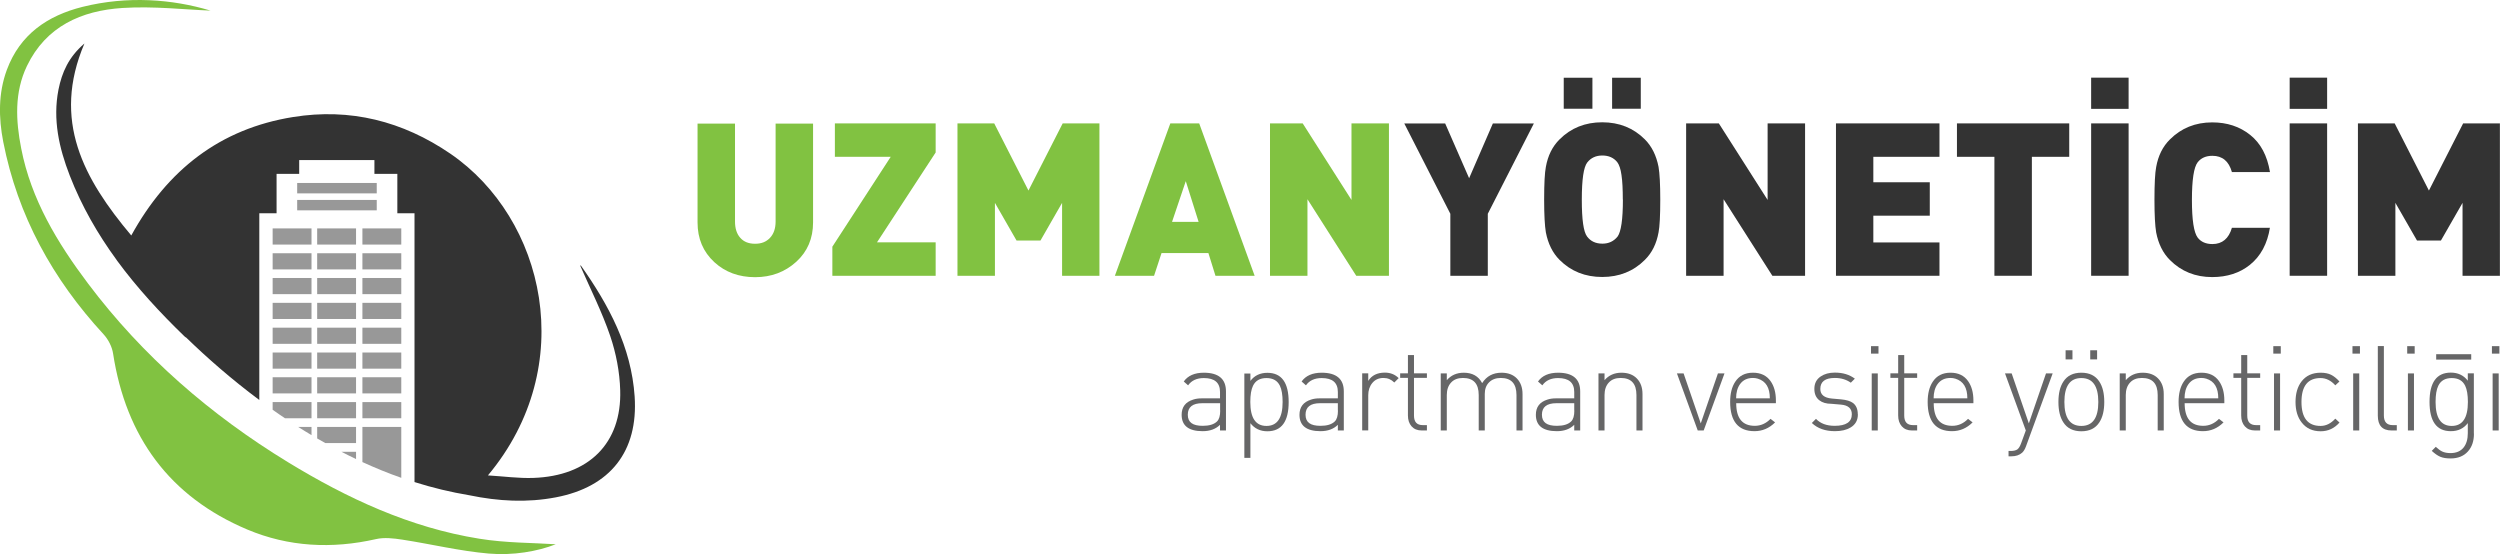 <?xml version="1.0" encoding="UTF-8"?> <svg xmlns="http://www.w3.org/2000/svg" id="Layer_1" data-name="Layer 1" viewBox="0 0 247.58 54.88"><defs><style> .cls-1 { fill: #333; } .cls-2 { fill: #666667; } .cls-3 { fill: #81c241; } .cls-4 { fill: #989898; } </style></defs><g><path class="cls-3" d="M28.5,45.76c-7.66-4.68-14.36-10.48-19.78-17.68-3.04-4.04-5.64-8.33-6.62-13.38-.54-2.75-.69-5.54.57-8.17C4.56,2.6,8.08,1.05,12.13.79c3.1-.2,6.24.17,8.72.26C17.06-.09,12.63-.43,8.17.68,4.7,1.55,1.98,3.41.68,6.91c-.86,2.33-.82,4.75-.36,7.13,1.43,7.32,4.9,13.61,9.94,19.07.46.5.84,1.23.94,1.91,1.27,8.24,5.59,14.17,13.29,17.42,4.08,1.72,8.38,1.94,12.74.95.82-.19,1.75-.08,2.6.05,2.86.44,5.69,1.13,8.56,1.38,2.41.21,4.84-.21,6.65-.92-2.23-.15-4.93-.12-7.57-.55-6.87-1.1-13.09-4-18.97-7.59"></path><rect class="cls-4" x="27" y="22.62" width="3.85" height="1.6"></rect><rect class="cls-4" x="27" y="25.08" width="3.85" height="1.6"></rect><rect class="cls-4" x="27" y="37.36" width="3.85" height="1.6"></rect><rect class="cls-4" x="27" y="32.45" width="3.85" height="1.6"></rect><rect class="cls-4" x="27" y="27.53" width="3.85" height="1.6"></rect><rect class="cls-4" x="27" y="29.99" width="3.85" height="1.6"></rect><rect class="cls-4" x="27" y="34.91" width="3.85" height="1.6"></rect><rect class="cls-4" x="29.43" y="18.12" width="7.88" height="1.03"></rect><path class="cls-4" d="M30.85,41.42v-1.6h-3.85v.76c.4.28.81.57,1.22.84h2.63Z"></path><path class="cls-4" d="M35.26,43.88v-1.6h-3.85v1.14c.27.16.53.31.81.46h3.05Z"></path><path class="cls-4" d="M30.85,42.28h-1.32c.43.27.87.55,1.32.81v-.81Z"></path><path class="cls-4" d="M39.74,42.28h-3.85v3.48c1.25.57,2.53,1.1,3.85,1.56v-5.04Z"></path><path class="cls-4" d="M35.26,44.74h-1.45c.48.25.96.49,1.45.72v-.72Z"></path><rect class="cls-4" x="31.41" y="25.08" width="3.85" height="1.6"></rect><rect class="cls-4" x="35.89" y="32.45" width="3.85" height="1.6"></rect><rect class="cls-4" x="35.89" y="29.99" width="3.85" height="1.6"></rect><path class="cls-1" d="M62.85,39.26c-.33-4.89-2.56-9.05-5.33-12.97-.01-.01-.11.04-.06.02,1.01,2.31,2.16,4.58,2.97,6.96.58,1.71.94,3.57.99,5.38.16,5.25-3.12,8.5-8.62,8.68-1.42.05-2.85-.15-4.48-.25,9.07-10.85,5.64-25.45-3.72-31.86-4.73-3.23-9.93-4.54-15.58-3.63-7.21,1.16-12.43,5.21-16.02,11.73-4.71-5.61-7.89-11.37-4.64-19.01-1.58,1.35-2.23,2.88-2.57,4.57-.58,2.96.06,5.78,1.12,8.51,1.18,3.04,2.77,5.79,4.63,8.34,0,0,0,0,0,0,0,0,.02.03.06.09,1.97,2.68,4.24,5.14,6.67,7.49.05.05.11.09.18.13,2.03,1.97,4.46,4.11,7.23,6.17v-18.49h1.71v-3.9h2.24v-1.37h7.45v1.37h2.27v3.9h1.7v26.62c1.77.56,3.59,1,5.45,1.31,2.85.59,5.69.75,8.56.2,5.38-1.03,8.16-4.55,7.79-10"></path><rect class="cls-4" x="35.89" y="37.36" width="3.85" height="1.6"></rect><rect class="cls-4" x="35.89" y="34.91" width="3.85" height="1.6"></rect><rect class="cls-4" x="35.89" y="22.62" width="3.85" height="1.6"></rect><rect class="cls-4" x="31.41" y="39.82" width="3.85" height="1.6"></rect><rect class="cls-4" x="35.89" y="27.53" width="3.85" height="1.6"></rect><rect class="cls-4" x="35.89" y="25.08" width="3.85" height="1.6"></rect><rect class="cls-4" x="35.89" y="39.82" width="3.85" height="1.6"></rect><rect class="cls-4" x="31.41" y="29.99" width="3.85" height="1.6"></rect><rect class="cls-4" x="31.41" y="34.91" width="3.85" height="1.6"></rect><rect class="cls-4" x="31.41" y="32.45" width="3.85" height="1.6"></rect><rect class="cls-4" x="29.43" y="19.8" width="7.88" height="1.03"></rect><rect class="cls-4" x="31.41" y="37.36" width="3.85" height="1.6"></rect><rect class="cls-4" x="31.41" y="22.62" width="3.85" height="1.6"></rect><rect class="cls-4" x="31.41" y="27.53" width="3.85" height="1.6"></rect></g><g><path class="cls-3" d="M80.52,22.02c0,1.6-.56,2.9-1.67,3.91-1.12,1.01-2.47,1.52-4.07,1.52s-2.95-.49-4.03-1.48c-1.12-1.03-1.67-2.34-1.67-3.94v-9.79h3.71v9.7c0,.68.17,1.22.52,1.61.35.4.84.59,1.47.59s1.1-.19,1.47-.58c.37-.39.56-.93.56-1.62v-9.7h3.71v9.79Z"></path><path class="cls-3" d="M92.66,27.31h-10.23v-2.88l5.78-8.9h-5.53v-3.31h9.98v2.88l-5.81,8.9h5.81v3.31Z"></path><path class="cls-3" d="M108.89,27.31h-3.71v-7.22l-2.14,3.73h-2.37l-2.14-3.73v7.22h-3.71v-15.09h3.64l3.39,6.65,3.39-6.65h3.64v15.09Z"></path><path class="cls-3" d="M124.25,27.31h-3.88l-.7-2.25h-4.64l-.74,2.25h-3.88l5.49-15.09h2.86l5.49,15.09ZM118.7,21.97l-1.27-4.03-1.36,4.03h2.63Z"></path><path class="cls-3" d="M137.55,27.31h-3.24l-4.83-7.58v7.58h-3.71v-15.09h3.24l4.83,7.58v-7.58h3.71v15.09Z"></path><path class="cls-1" d="M151.9,12.23l-4.56,8.94v6.14h-3.71v-6.14l-4.56-8.94h4.05l2.37,5.42,2.35-5.42h4.05Z"></path><path class="cls-1" d="M164.42,19.77c0,1.6-.06,2.68-.17,3.24-.2,1.12-.65,2.03-1.36,2.73-1.13,1.13-2.54,1.69-4.22,1.69s-3.09-.56-4.22-1.69c-.69-.69-1.14-1.6-1.36-2.73-.11-.65-.17-1.73-.17-3.24,0-1.6.06-2.68.17-3.24.2-1.12.65-2.03,1.36-2.73,1.13-1.13,2.54-1.69,4.22-1.69s3.09.56,4.22,1.69c.69.69,1.14,1.6,1.36,2.73.11.65.17,1.73.17,3.24ZM157.7,10.77h-2.84v-3.07h2.84v3.07ZM160.71,19.77c0-1.02-.04-1.83-.13-2.43-.08-.6-.23-1.03-.42-1.28-.35-.44-.85-.66-1.48-.66s-1.13.23-1.49.69c-.36.46-.54,1.68-.54,3.68s.17,3.18.52,3.65c.35.47.85.71,1.52.71.62,0,1.12-.23,1.5-.7.35-.48.53-1.7.53-3.67ZM162.49,10.77h-2.84v-3.07h2.84v3.07Z"></path><path class="cls-1" d="M178.76,27.31h-3.24l-4.83-7.58v7.58h-3.71v-15.09h3.24l4.83,7.58v-7.58h3.71v15.09Z"></path><path class="cls-1" d="M192.07,27.31h-10.25v-15.09h10.25v3.31h-6.55v2.52h5.59v3.31h-5.59v2.65h6.55v3.31Z"></path><path class="cls-1" d="M204.93,15.53h-3.71v11.78h-3.71v-11.78h-3.71v-3.31h11.12v3.31Z"></path><path class="cls-1" d="M207.09,7.69h3.71v3.09h-3.71v-3.09ZM210.8,27.31h-3.71v-15.09h3.71v15.09Z"></path><path class="cls-1" d="M224.8,22.52c-.25,1.61-.92,2.85-1.99,3.71-1,.8-2.25,1.21-3.73,1.21-1.67,0-3.06-.56-4.19-1.69-.69-.69-1.14-1.6-1.36-2.73-.11-.65-.17-1.73-.17-3.24,0-1.6.06-2.68.17-3.24.2-1.12.65-2.03,1.36-2.73,1.13-1.13,2.53-1.69,4.19-1.69,1.47,0,2.72.41,3.76,1.24,1.04.83,1.69,2.05,1.96,3.68h-3.77c-.3-1.07-.94-1.61-1.93-1.61-.64,0-1.12.21-1.46.64-.38.49-.57,1.74-.57,3.73s.19,3.22.57,3.73c.32.42.81.64,1.46.64.97,0,1.62-.54,1.93-1.61h3.77Z"></path><path class="cls-1" d="M226.75,7.69h3.71v3.09h-3.71v-3.09ZM230.46,27.31h-3.71v-15.09h3.71v15.09Z"></path><path class="cls-1" d="M247.58,27.31h-3.71v-7.22l-2.14,3.73h-2.37l-2.14-3.73v7.22h-3.71v-15.09h3.64l3.39,6.65,3.39-6.65h3.64v15.09Z"></path></g><g><path class="cls-2" d="M121.42,42.63h-.6v-.56c-.42.42-1,.63-1.72.63-1.38,0-2.08-.54-2.08-1.62,0-.77.38-1.27,1.15-1.51.24-.08.52-.12.82-.12h1.83v-.63c0-.92-.53-1.38-1.6-1.38-.7,0-1.22.24-1.56.72l-.43-.38c.41-.58,1.08-.87,1.99-.87,1.46,0,2.19.62,2.19,1.85v3.87ZM120.83,40.66v-.73h-1.76c-.96,0-1.44.38-1.44,1.14s.49,1.1,1.48,1.1c.64,0,1.11-.14,1.41-.43.21-.2.32-.56.32-1.08Z"></path><path class="cls-2" d="M127.62,39.81c0,1.93-.7,2.9-2.11,2.9-.71,0-1.27-.27-1.68-.8v3.43h-.6v-8.35h.6v.73c.4-.53.96-.8,1.68-.8,1.41,0,2.11.97,2.11,2.9ZM127.02,39.81c0-.7-.09-1.24-.27-1.61-.25-.51-.69-.76-1.33-.76s-1.08.25-1.33.76c-.18.37-.27.9-.27,1.61,0,1.58.53,2.37,1.6,2.37s1.6-.79,1.6-2.37Z"></path><path class="cls-2" d="M133.09,42.63h-.6v-.56c-.42.42-1,.63-1.72.63-1.38,0-2.08-.54-2.08-1.62,0-.77.38-1.27,1.15-1.51.24-.08.52-.12.82-.12h1.83v-.63c0-.92-.53-1.38-1.6-1.38-.7,0-1.22.24-1.56.72l-.43-.38c.41-.58,1.08-.87,1.99-.87,1.46,0,2.19.62,2.19,1.85v3.87ZM132.49,40.66v-.73h-1.76c-.96,0-1.44.38-1.44,1.14s.49,1.1,1.48,1.1c.64,0,1.11-.14,1.41-.43.21-.2.32-.56.32-1.08Z"></path><path class="cls-2" d="M138.51,37.45l-.43.43c-.3-.3-.65-.45-1.07-.45-.47,0-.84.17-1.11.5s-.4.74-.4,1.21v3.48h-.6v-5.65h.6v.75c.34-.55.9-.82,1.65-.82.54,0,.99.18,1.36.54Z"></path><path class="cls-2" d="M141.31,42.63h-.52c-.43,0-.76-.14-1-.41-.24-.27-.36-.63-.36-1.07v-3.73h-.77v-.45h.77v-1.81h.6v1.81h1.28v.45h-1.28v3.74c0,.63.29.94.87.94h.41v.53Z"></path><path class="cls-2" d="M150.78,42.63h-.6v-3.51c0-1.13-.52-1.69-1.55-1.69-.48,0-.87.14-1.16.43-.29.29-.43.67-.43,1.16v3.61h-.6v-3.51c0-1.13-.52-1.69-1.56-1.69-.51,0-.9.15-1.18.46-.28.3-.42.72-.42,1.23v3.51h-.6v-5.65h.6v.67c.42-.49.98-.74,1.68-.74.85,0,1.46.34,1.82,1.03.44-.69,1.08-1.03,1.92-1.03.64,0,1.15.19,1.52.57.37.38.56.9.56,1.54v3.61Z"></path><path class="cls-2" d="M156.5,42.63h-.6v-.56c-.42.42-1,.63-1.72.63-1.38,0-2.08-.54-2.08-1.62,0-.77.38-1.27,1.15-1.51.24-.08.52-.12.82-.12h1.83v-.63c0-.92-.53-1.38-1.6-1.38-.7,0-1.22.24-1.56.72l-.43-.38c.41-.58,1.08-.87,1.99-.87,1.46,0,2.19.62,2.19,1.85v3.87ZM155.9,40.66v-.73h-1.76c-.96,0-1.44.38-1.44,1.14s.49,1.1,1.48,1.1c.64,0,1.11-.14,1.41-.43.21-.2.32-.56.32-1.08Z"></path><path class="cls-2" d="M162.66,42.63h-.6v-3.51c0-1.13-.52-1.69-1.56-1.69-.51,0-.9.15-1.18.46-.28.3-.42.72-.42,1.23v3.51h-.6v-5.65h.6v.67c.42-.49.98-.74,1.67-.74.65,0,1.16.19,1.53.57.37.38.56.89.56,1.54v3.61Z"></path><path class="cls-2" d="M170.78,36.98l-2.06,5.65h-.59l-2.06-5.65h.66l1.7,4.95,1.7-4.95h.66Z"></path><path class="cls-2" d="M175.87,39.93h-3.93c0,1.49.61,2.24,1.84,2.24.59,0,1.11-.23,1.56-.69l.45.35c-.58.58-1.26.87-2.04.87-1.6,0-2.41-.97-2.41-2.9,0-.82.17-1.49.5-1.99.39-.6.98-.9,1.76-.9s1.35.28,1.74.83c.35.49.53,1.13.53,1.92v.27ZM175.27,39.45c0-1.06-.39-1.7-1.19-1.95-.16-.05-.32-.07-.48-.07-.56,0-.98.2-1.28.61-.26.36-.39.83-.39,1.41h3.33Z"></path><path class="cls-2" d="M183.99,41.03c0,.59-.24,1.02-.73,1.31-.4.24-.91.36-1.54.36-.96,0-1.72-.27-2.29-.81l.41-.41c.44.46,1.05.69,1.85.69,1.13,0,1.7-.38,1.7-1.15,0-.57-.36-.89-1.08-.95l-.94-.08c-.51,0-.91-.12-1.2-.35-.33-.26-.49-.63-.49-1.13,0-.54.21-.95.63-1.23.37-.25.83-.38,1.4-.38.79,0,1.45.2,1.98.6l-.4.4c-.44-.31-.96-.47-1.58-.47-.96,0-1.44.36-1.44,1.09,0,.56.38.88,1.15.95l.91.08c.53.05.92.17,1.18.36.31.24.47.61.47,1.11Z"></path><path class="cls-2" d="M186.03,35.02h-.74v-.74h.74v.74ZM185.96,42.63h-.6v-5.65h.6v5.65Z"></path><path class="cls-2" d="M189.86,42.63h-.52c-.43,0-.76-.14-1-.41-.24-.27-.36-.63-.36-1.07v-3.73h-.77v-.45h.77v-1.81h.6v1.81h1.28v.45h-1.28v3.74c0,.63.29.94.87.94h.41v.53Z"></path><path class="cls-2" d="M195.43,39.93h-3.93c0,1.49.61,2.24,1.84,2.24.59,0,1.11-.23,1.56-.69l.45.35c-.58.58-1.26.87-2.04.87-1.6,0-2.41-.97-2.41-2.9,0-.82.17-1.49.5-1.99.39-.6.98-.9,1.76-.9s1.35.28,1.74.83c.35.49.53,1.13.53,1.92v.27ZM194.83,39.45c0-1.06-.39-1.7-1.19-1.95-.16-.05-.32-.07-.48-.07-.56,0-.98.2-1.28.61-.26.36-.39.83-.39,1.41h3.33Z"></path><path class="cls-2" d="M203.28,36.98l-2.63,7.19c-.11.31-.24.52-.39.66-.27.24-.62.36-1.07.36h-.28v-.53h.22c.3,0,.52-.06.66-.16.14-.11.26-.31.37-.61l.46-1.26-2.06-5.65h.66l1.7,4.95,1.7-4.95h.66Z"></path><path class="cls-2" d="M208.39,39.81c0,.84-.16,1.52-.49,2.02-.38.59-.98.88-1.78.88s-1.4-.29-1.78-.88c-.33-.5-.49-1.17-.49-2.02s.16-1.52.49-2.02c.38-.59.98-.88,1.78-.88s1.4.29,1.78.88c.33.5.49,1.17.49,2.02ZM207.8,39.81c0-1.58-.56-2.37-1.68-2.37s-1.68.79-1.68,2.37.56,2.37,1.68,2.37,1.68-.79,1.68-2.37ZM205.24,35.59h-.68v-.9h.68v.9ZM207.68,35.59h-.68v-.9h.68v.9Z"></path><path class="cls-2" d="M214.28,42.63h-.6v-3.51c0-1.13-.52-1.69-1.56-1.69-.51,0-.9.15-1.18.46-.28.3-.42.72-.42,1.23v3.51h-.6v-5.65h.6v.67c.42-.49.98-.74,1.67-.74.65,0,1.16.19,1.53.57.37.38.56.89.56,1.54v3.61Z"></path><path class="cls-2" d="M220.28,39.93h-3.93c0,1.49.61,2.24,1.84,2.24.59,0,1.11-.23,1.56-.69l.45.35c-.58.58-1.26.87-2.04.87-1.6,0-2.41-.97-2.41-2.9,0-.82.17-1.49.5-1.99.39-.6.98-.9,1.76-.9s1.35.28,1.74.83c.35.49.53,1.13.53,1.92v.27ZM219.68,39.45c0-1.06-.39-1.7-1.19-1.95-.16-.05-.32-.07-.48-.07-.56,0-.98.2-1.28.61-.26.36-.39.83-.39,1.41h3.33Z"></path><path class="cls-2" d="M223.83,42.63h-.52c-.43,0-.76-.14-1-.41-.24-.27-.36-.63-.36-1.07v-3.73h-.77v-.45h.77v-1.81h.6v1.81h1.28v.45h-1.28v3.74c0,.63.29.94.87.94h.41v.53Z"></path><path class="cls-2" d="M225.87,35.02h-.74v-.74h.74v.74ZM225.8,42.63h-.6v-5.65h.6v5.65Z"></path><path class="cls-2" d="M231.69,41.84c-.51.58-1.13.87-1.87.87-.81,0-1.43-.29-1.88-.87-.41-.52-.61-1.2-.61-2.03s.2-1.53.6-2.04c.44-.57,1.07-.86,1.89-.86.41,0,.75.07,1.02.2s.56.36.84.67l-.41.38c-.43-.48-.92-.72-1.46-.72-1.26,0-1.89.79-1.89,2.37s.63,2.37,1.89,2.37c.54,0,1.02-.24,1.46-.72l.41.38Z"></path><path class="cls-2" d="M233.71,35.02h-.74v-.74h.74v.74ZM233.64,42.63h-.6v-5.65h.6v5.65Z"></path><path class="cls-2" d="M237.36,42.63h-.52c-.91,0-1.36-.49-1.36-1.47v-6.89h.6v6.88c0,.63.29.95.87.95h.41v.53Z"></path><path class="cls-2" d="M239.13,35.02h-.74v-.74h.74v.74ZM239.06,42.63h-.6v-5.65h.6v5.65Z"></path><path class="cls-2" d="M245,42.95c0,.74-.2,1.32-.6,1.76-.41.46-.99.69-1.71.69-.41,0-.74-.05-1.01-.16-.27-.11-.55-.31-.86-.59l.4-.4c.25.23.46.38.63.46.23.11.51.16.83.16.57,0,1.01-.19,1.3-.56.27-.34.41-.81.41-1.4v-1.01c-.4.53-.96.8-1.68.8-1.41,0-2.11-.97-2.11-2.9s.7-2.9,2.11-2.9c.71,0,1.27.27,1.68.8v-.73h.6v5.97ZM244.4,39.81c0-.7-.09-1.24-.27-1.61-.25-.51-.69-.76-1.33-.76s-1.08.25-1.33.76c-.18.37-.27.9-.27,1.61,0,1.58.53,2.37,1.6,2.37s1.6-.79,1.6-2.37ZM244.73,35.61h-3.47v-.53h3.47v.53Z"></path><path class="cls-2" d="M247.52,35.02h-.74v-.74h.74v.74ZM247.45,42.63h-.6v-5.65h.6v5.65Z"></path></g></svg> 